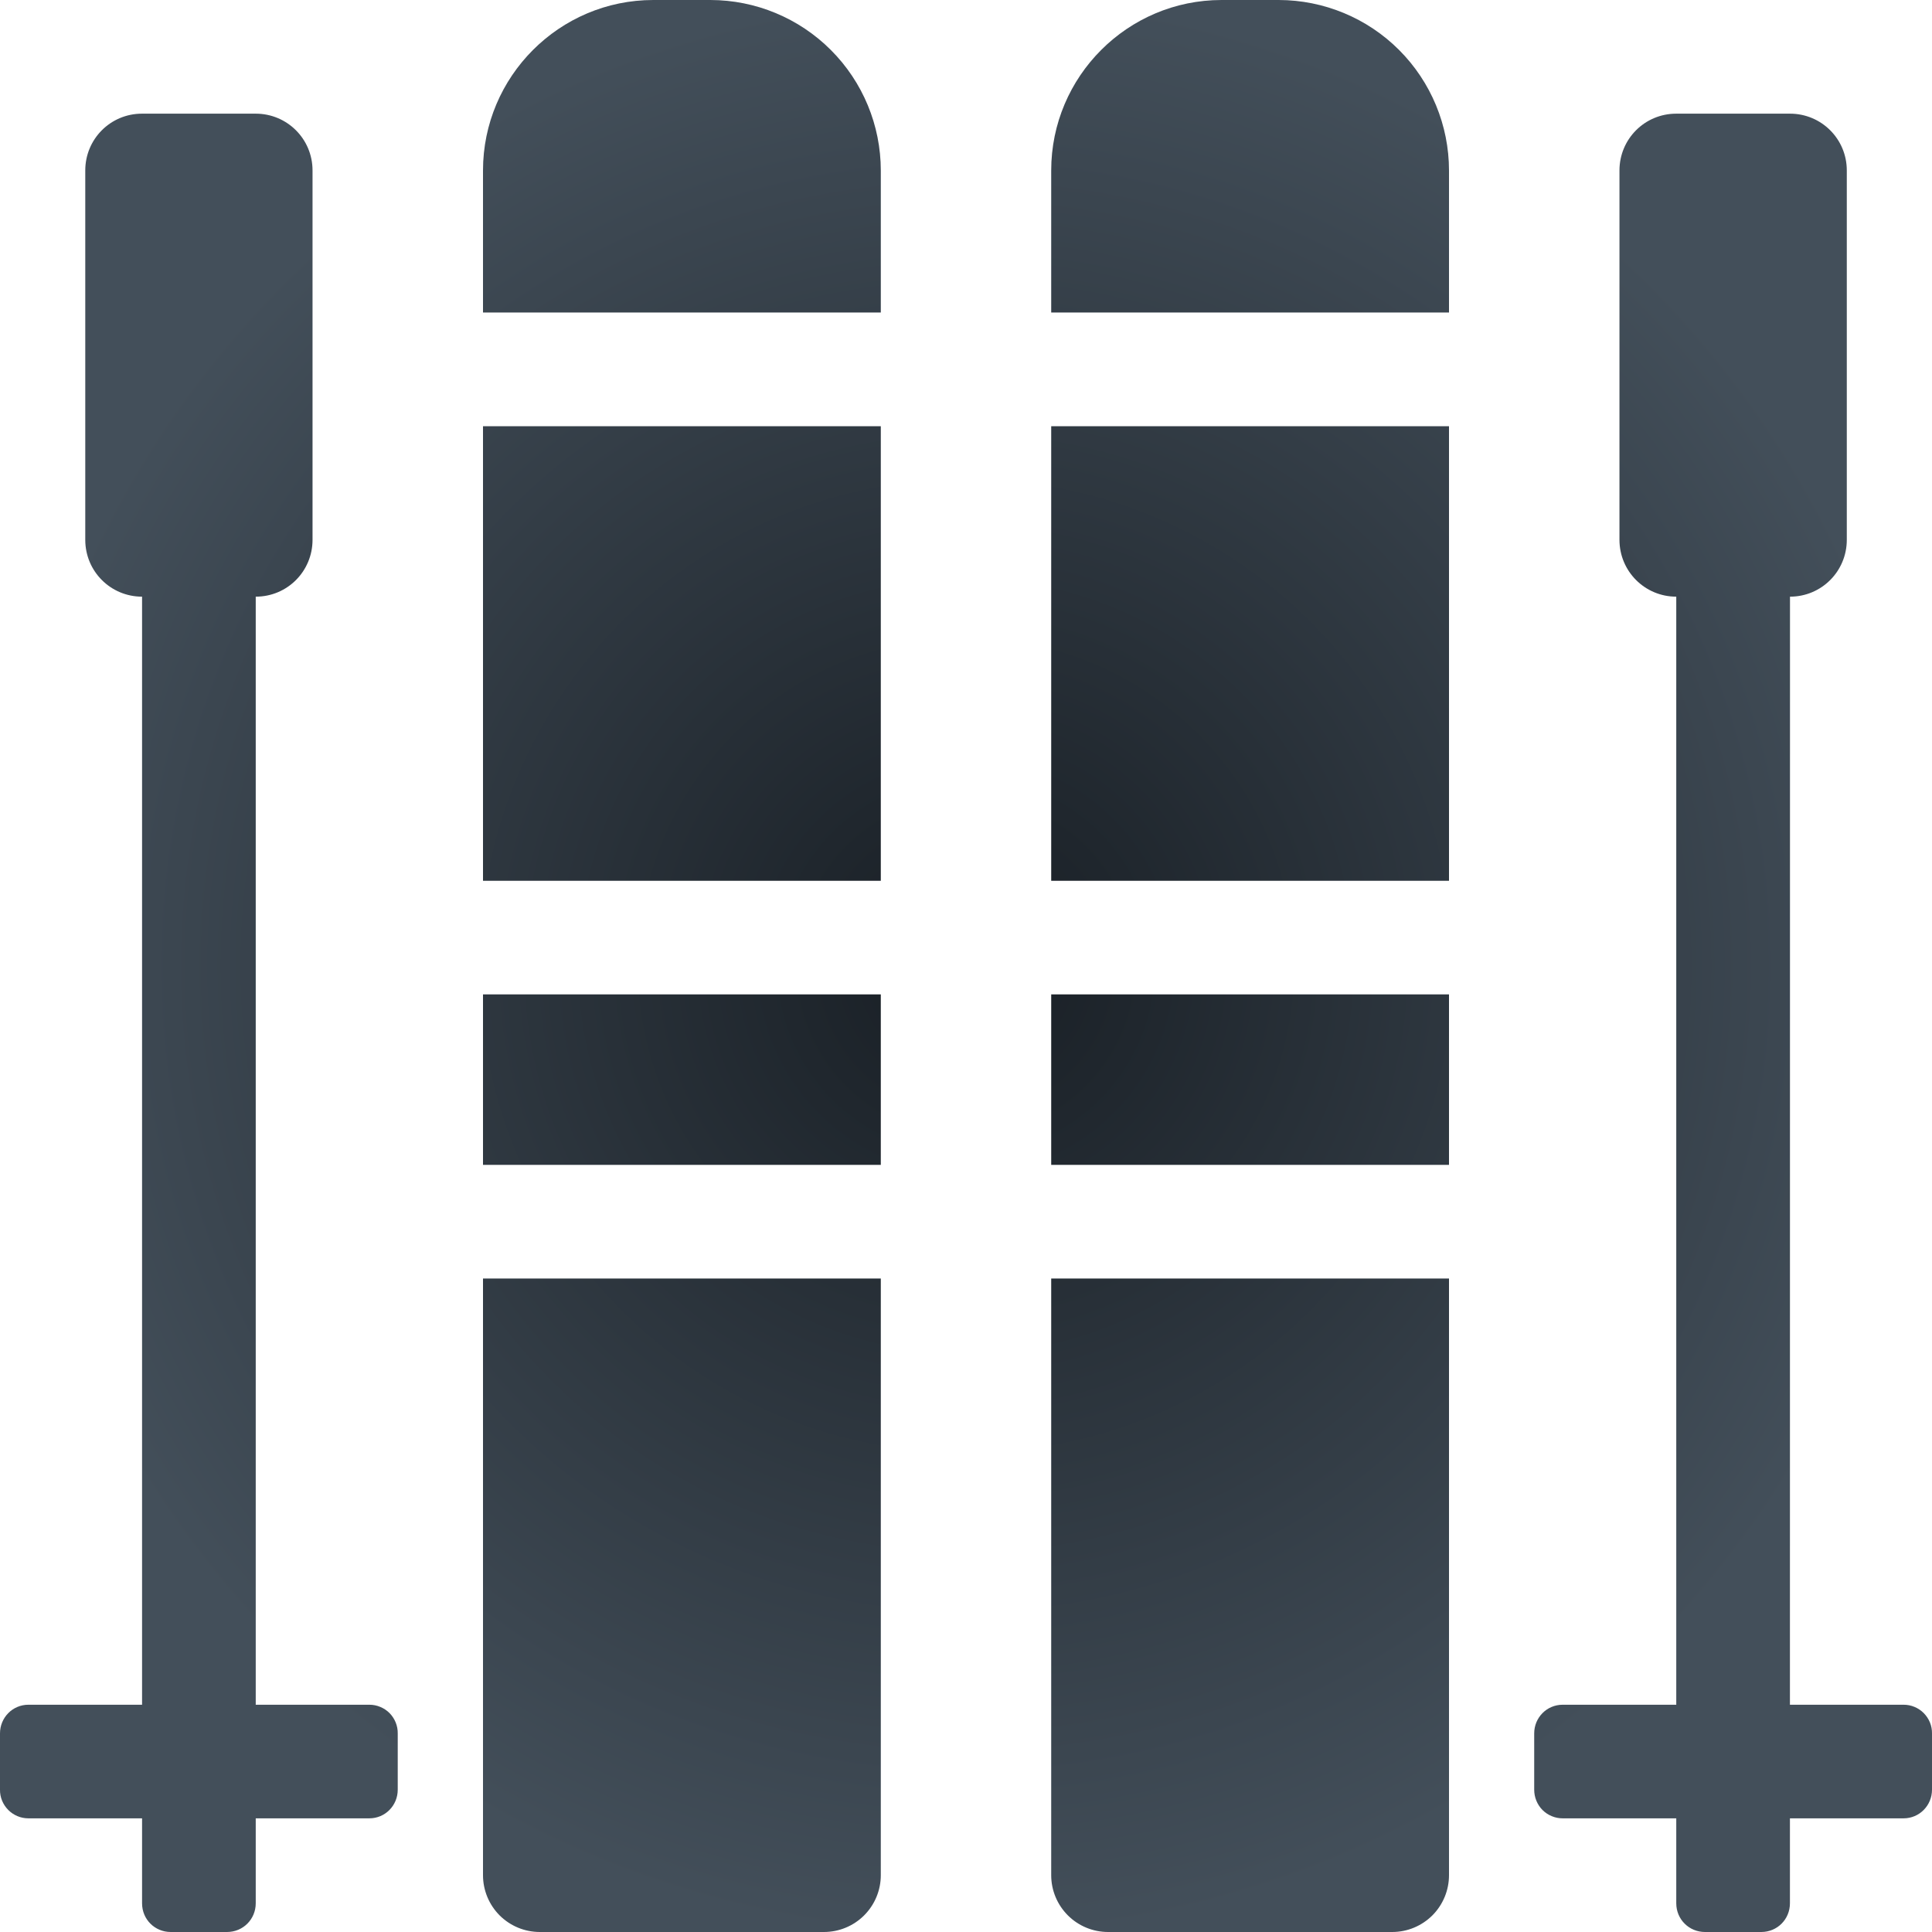 <?xml version="1.0" encoding="UTF-8"?> <svg xmlns="http://www.w3.org/2000/svg" width="30" height="30" viewBox="0 0 30 30" fill="none"> <path fill-rule="evenodd" clip-rule="evenodd" d="M16.323 6.618V13.677H22.5V6.618H16.323ZM16.323 4.853V2.648C16.323 1.187 17.51 0 18.969 0H19.855C20.557 0.001 21.23 0.28 21.726 0.777C22.221 1.273 22.5 1.946 22.5 2.648V4.853H16.323ZM16.323 15.441V18.088H22.5V15.441H16.323ZM16.323 19.853V29.118C16.323 29.352 16.416 29.576 16.582 29.742C16.747 29.907 16.972 30 17.206 30H21.618C21.852 30 22.076 29.907 22.242 29.742C22.407 29.576 22.5 29.352 22.5 29.118V19.853H16.323ZM7.5 6.618V13.677H13.677V6.618H7.5ZM7.5 4.853V2.648C7.5 1.187 8.687 0 10.145 0H11.031C11.733 0.001 12.406 0.28 12.902 0.777C13.398 1.273 13.677 1.946 13.677 2.648V4.853H7.5ZM7.5 15.441V18.088H13.677V15.441H7.5ZM7.5 19.853V29.118C7.5 29.352 7.593 29.576 7.758 29.742C7.924 29.907 8.148 30 8.382 30H12.794C13.028 30 13.253 29.907 13.418 29.742C13.584 29.576 13.677 29.352 13.677 29.118V19.853H7.5ZM2.206 26.471V9.265C1.718 9.265 1.324 8.872 1.324 8.382V2.647C1.324 2.16 1.715 1.765 2.205 1.765H3.971C4.458 1.765 4.853 2.157 4.853 2.647V8.382C4.853 8.87 4.462 9.265 3.971 9.265L3.971 26.471H5.735C5.794 26.471 5.851 26.482 5.905 26.505C5.959 26.527 6.008 26.56 6.049 26.601C6.09 26.643 6.122 26.692 6.144 26.746C6.166 26.8 6.177 26.858 6.176 26.916V27.79C6.176 28.036 5.981 28.235 5.735 28.235H3.971V29.554C3.971 29.801 3.775 30 3.525 30H2.651C2.405 30 2.206 29.805 2.206 29.554V28.235H0.441C0.383 28.235 0.325 28.224 0.271 28.201C0.218 28.179 0.169 28.146 0.128 28.105C0.087 28.063 0.054 28.014 0.032 27.96C0.01 27.906 -0.001 27.848 2.20611e-05 27.79V26.916C2.20611e-05 26.67 0.196 26.471 0.441 26.471H2.206ZM26.029 26.471V9.265C25.542 9.265 25.147 8.872 25.147 8.382V2.647C25.147 2.16 25.538 1.765 26.029 1.765H27.795C28.282 1.765 28.677 2.157 28.677 2.647V8.382C28.677 8.87 28.285 9.265 27.795 9.265L27.794 26.471H29.559C29.617 26.471 29.675 26.482 29.729 26.505C29.782 26.527 29.831 26.56 29.872 26.601C29.913 26.643 29.946 26.692 29.968 26.746C29.99 26.8 30.001 26.858 30 26.916V27.79C30 28.036 29.804 28.235 29.559 28.235H27.794V29.554C27.794 29.801 27.599 30 27.349 30H26.475C26.229 30 26.029 29.805 26.029 29.554V28.235H24.265C24.206 28.235 24.149 28.224 24.095 28.201C24.041 28.179 23.992 28.146 23.951 28.105C23.91 28.063 23.878 28.014 23.856 27.96C23.834 27.906 23.823 27.848 23.823 27.79V26.916C23.823 26.67 24.019 26.471 24.265 26.471H26.029Z" fill="url(#paint0_radial_560_69)"></path> <defs> <radialGradient id="paint0_radial_560_69" cx="0" cy="0" r="1" gradientUnits="userSpaceOnUse" gradientTransform="translate(15 15) rotate(90) scale(15)"> <stop stop-color="#181E24"></stop> <stop offset="1" stop-color="#434F5A"></stop> </radialGradient> </defs> </svg> 